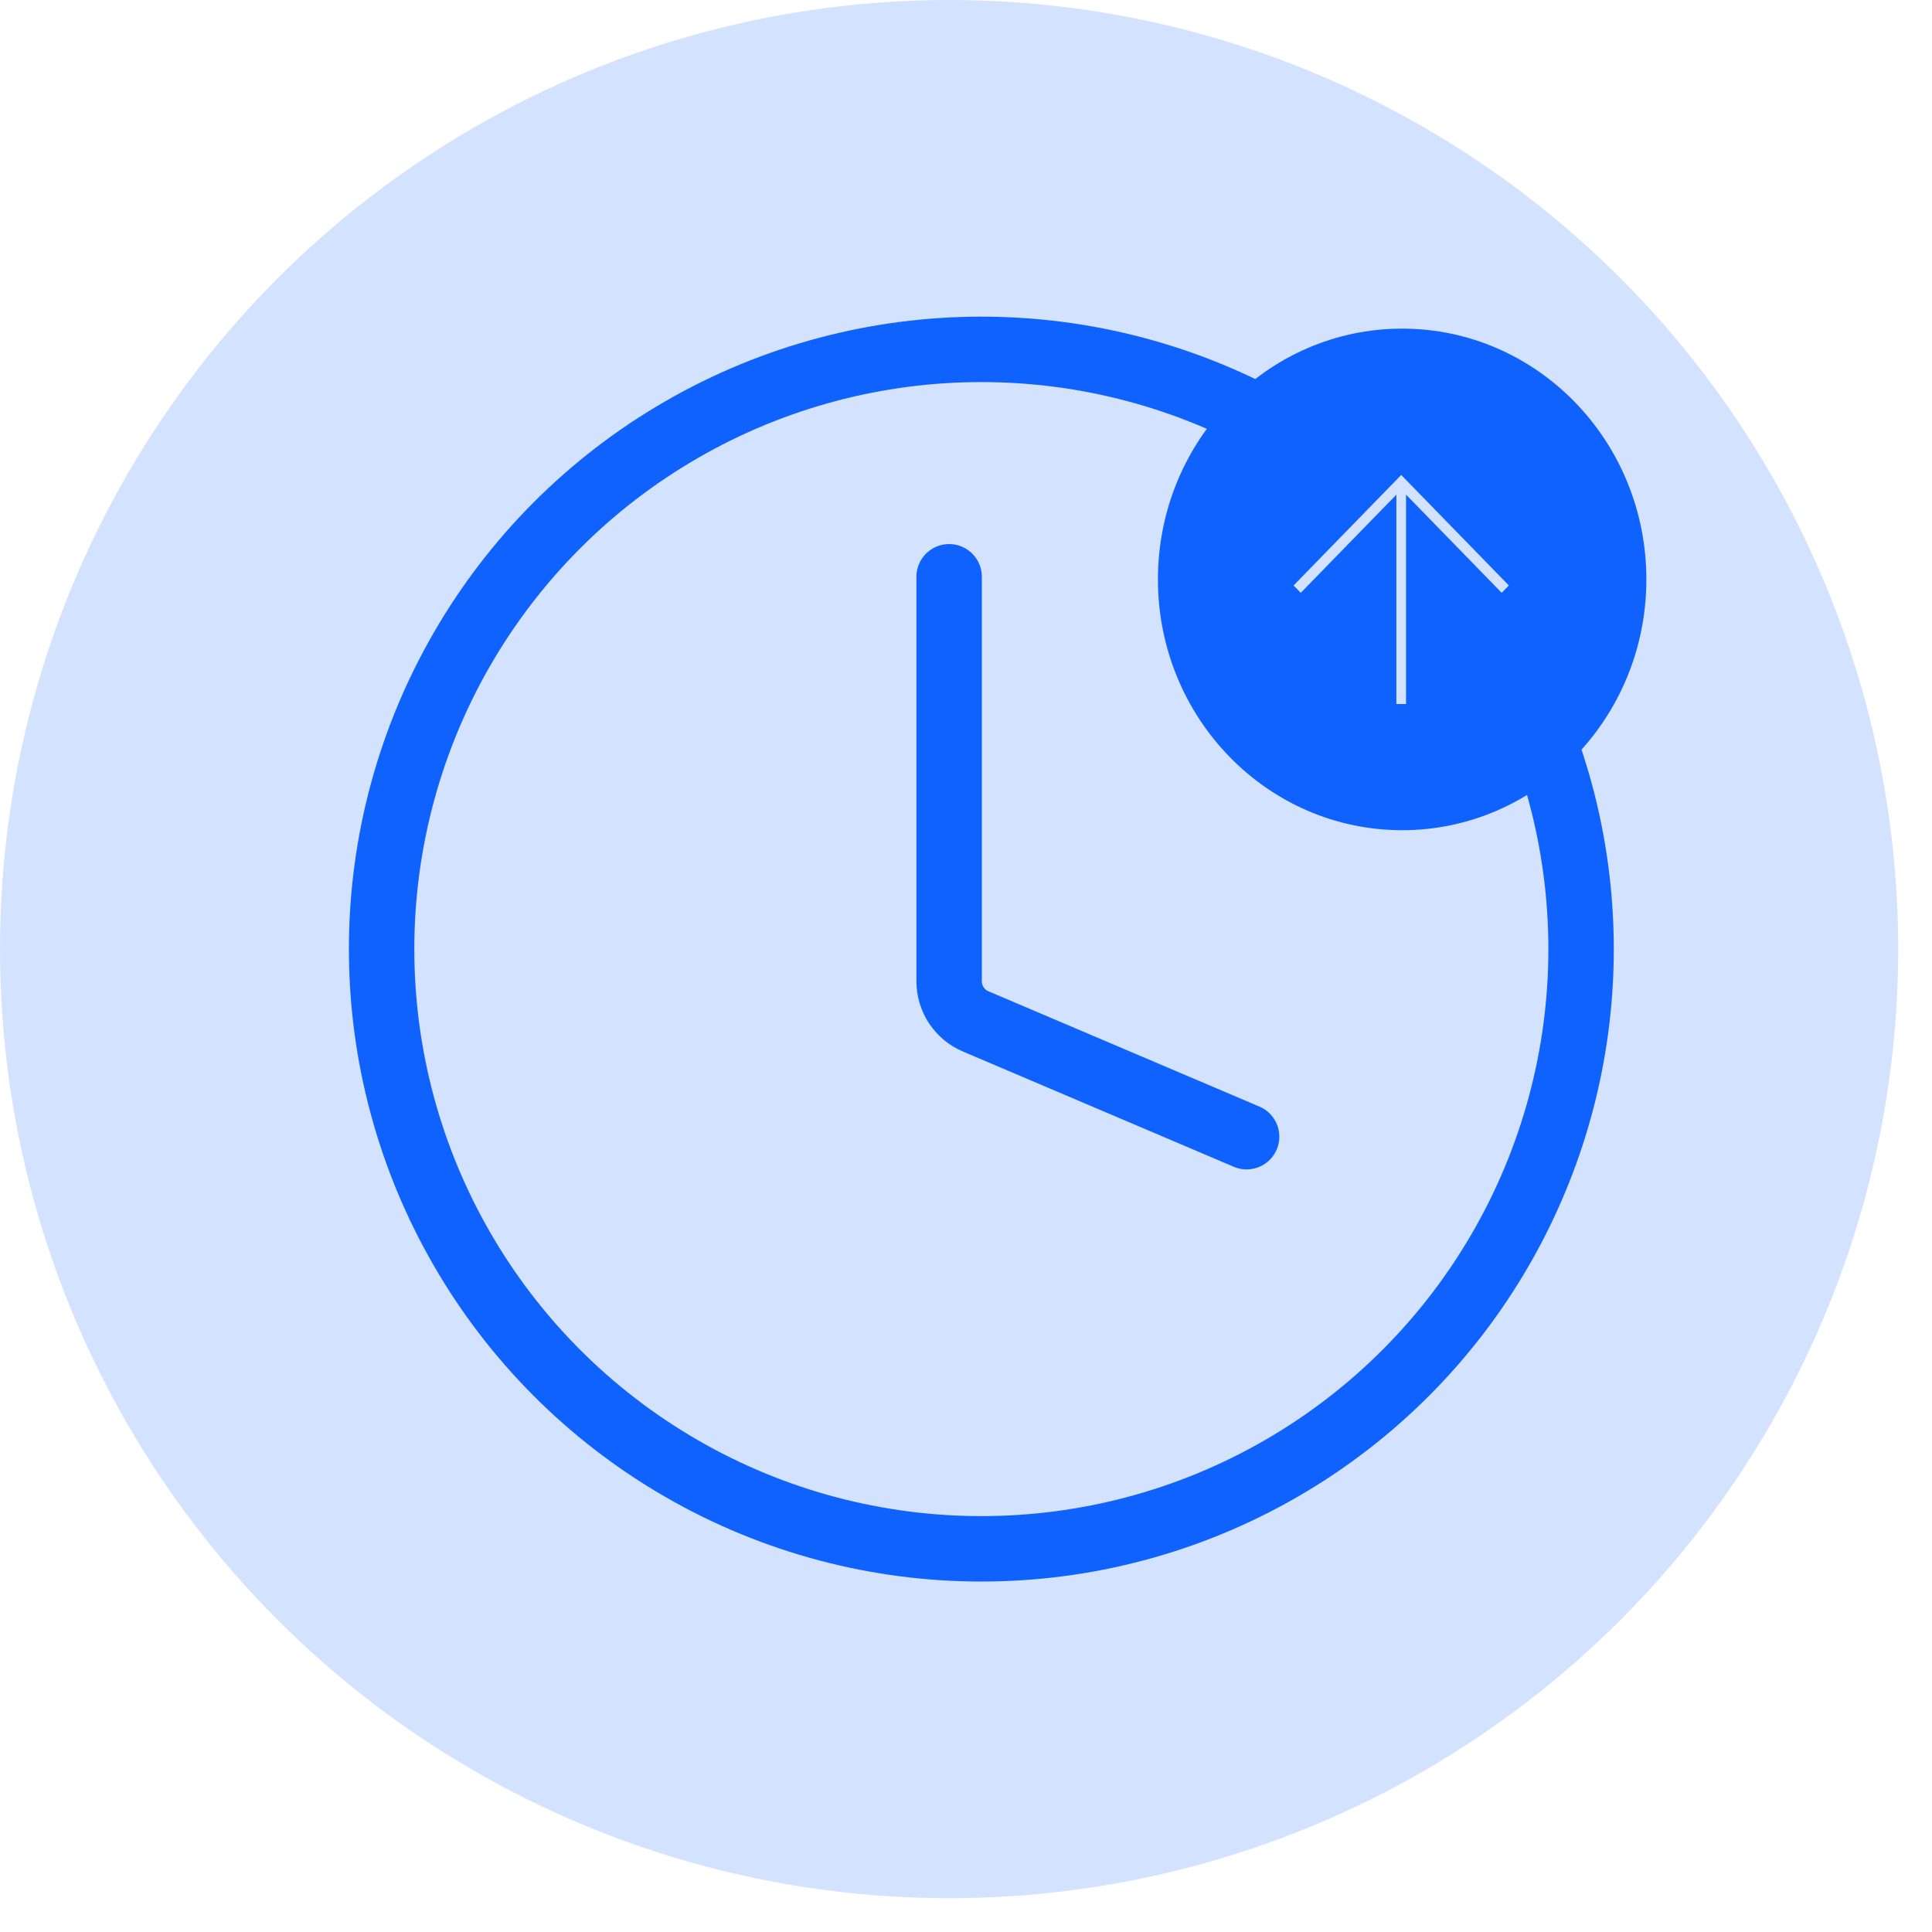 <svg width="52" height="52" viewBox="0 0 52 52" fill="none" xmlns="http://www.w3.org/2000/svg">
<circle cx="25.545" cy="25.545" r="25.545" fill="#D3E3FF"/>
<path d="M25.546 15.524V26.411C25.546 26.882 25.827 27.307 26.26 27.491L33.553 30.594" stroke="#1062FE" stroke-width="1.761" stroke-linecap="round"/>
<circle cx="26.413" cy="25.545" r="16.142" stroke="#1062FE" stroke-width="1.761"/>
<ellipse cx="37.739" cy="15.595" rx="6.573" ry="6.75" fill="#1062FE"/>
<path d="M38.159 12.524L41.309 15.758L40.418 16.672L38.344 14.543V19.449H37.084V14.543L35.01 16.672L34.119 15.758L37.269 12.524L37.714 12.067L38.159 12.524Z" fill="#D3E3FF"/>
<path d="M38.159 12.524L41.309 15.758L40.418 16.672L38.344 14.543V19.449H37.084V14.543L35.01 16.672L34.119 15.758L37.269 12.524L37.714 12.067L38.159 12.524Z" stroke="#1062FE"/>
</svg>
